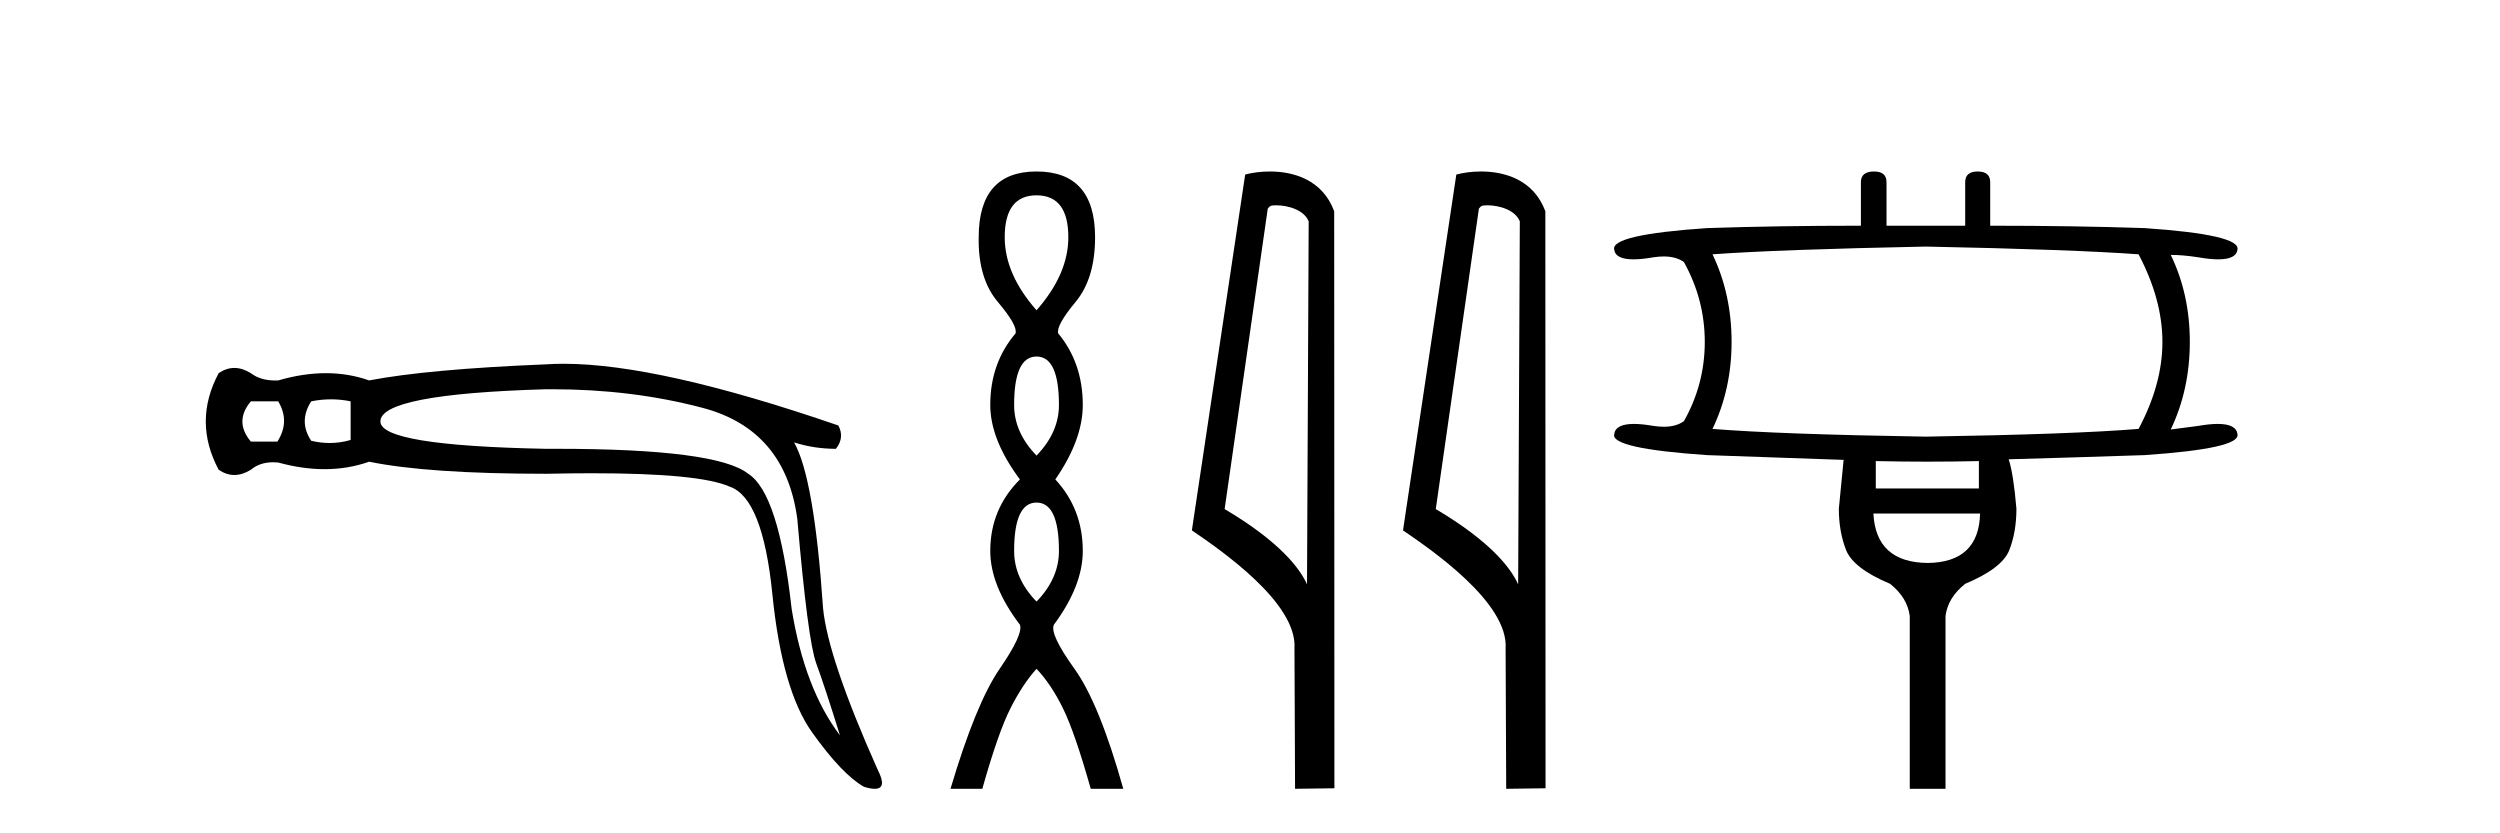 <?xml version='1.0' encoding='UTF-8' standalone='yes'?><svg xmlns='http://www.w3.org/2000/svg' xmlns:xlink='http://www.w3.org/1999/xlink' width='123.0' height='41.0' ><path d='M 13.688 19.746 Q 14.282 20.736 13.648 21.726 L 12.342 21.726 Q 11.51 20.736 12.342 19.746 ZM 16.291 19.647 Q 16.776 19.647 17.251 19.746 L 17.251 21.647 Q 16.74 21.796 16.217 21.796 Q 15.768 21.796 15.311 21.686 Q 14.678 20.736 15.311 19.746 Q 15.806 19.647 16.291 19.647 ZM 27.162 19.151 Q 31.096 19.151 34.555 20.063 Q 38.633 21.132 39.227 25.527 Q 39.742 31.506 40.158 32.635 Q 40.573 33.763 41.326 36.179 Q 39.584 33.882 38.95 29.962 Q 38.316 24.26 36.812 23.31 Q 35.276 22.081 27.373 22.081 Q 27.126 22.081 26.873 22.082 Q 18.716 21.924 18.716 20.736 Q 18.716 19.39 26.834 19.152 Q 26.998 19.151 27.162 19.151 ZM 27.73 17.897 Q 27.283 17.897 26.873 17.925 Q 21.053 18.162 18.162 18.717 Q 17.152 18.36 16.034 18.36 Q 14.915 18.36 13.688 18.717 Q 13.612 18.72 13.539 18.72 Q 12.809 18.72 12.342 18.36 Q 11.926 18.103 11.53 18.103 Q 11.134 18.103 10.758 18.36 Q 9.491 20.736 10.758 23.112 Q 11.134 23.369 11.53 23.369 Q 11.926 23.369 12.342 23.112 Q 12.777 22.743 13.439 22.743 Q 13.56 22.743 13.688 22.756 Q 14.88 23.083 15.97 23.083 Q 17.124 23.083 18.162 22.716 Q 21.053 23.31 26.873 23.31 Q 28.081 23.284 29.137 23.284 Q 34.416 23.284 35.901 23.943 Q 37.525 24.498 38 29.23 Q 38.475 33.961 39.96 36.04 Q 41.445 38.119 42.514 38.713 Q 42.832 38.809 43.036 38.809 Q 43.666 38.809 43.187 37.881 Q 40.732 32.377 40.494 29.922 Q 40.059 23.508 39.069 21.766 L 39.069 21.766 Q 40.059 22.082 41.128 22.082 Q 41.563 21.528 41.247 20.934 Q 32.425 17.897 27.73 17.897 Z' style='fill:#000000;stroke:none' /><path d='M 50.997 9.61 Q 52.562 9.61 52.562 11.673 Q 52.562 13.487 50.997 15.265 Q 49.432 13.487 49.432 11.673 Q 49.432 9.61 50.997 9.61 ZM 50.997 17.541 Q 52.1 17.541 52.1 19.924 Q 52.1 21.276 50.997 22.414 Q 49.895 21.276 49.895 19.924 Q 49.895 17.541 50.997 17.541 ZM 50.997 24.726 Q 52.1 24.726 52.1 27.108 Q 52.1 28.46 50.997 29.598 Q 49.895 28.46 49.895 27.108 Q 49.895 24.726 50.997 24.726 ZM 50.997 8.437 Q 48.152 8.437 48.152 11.673 Q 48.116 13.7 49.094 14.856 Q 50.072 16.012 49.966 16.403 Q 48.721 17.862 48.721 19.924 Q 48.721 21.631 50.179 23.588 Q 48.721 25.046 48.721 27.108 Q 48.721 28.816 50.179 30.736 Q 50.357 31.198 49.183 32.906 Q 48.01 34.613 46.765 38.809 L 48.33 38.809 Q 49.112 36.035 49.717 34.844 Q 50.321 33.652 50.997 32.906 Q 51.708 33.652 52.295 34.844 Q 52.882 36.035 53.664 38.809 L 55.265 38.809 Q 54.091 34.613 52.864 32.906 Q 51.637 31.198 51.851 30.736 Q 53.273 28.816 53.273 27.108 Q 53.273 25.046 51.922 23.588 Q 53.273 21.631 53.273 19.924 Q 53.273 17.862 52.064 16.403 Q 51.957 16.012 52.918 14.856 Q 53.878 13.7 53.878 11.673 Q 53.878 8.437 50.997 8.437 Z' style='fill:#000000;stroke:none' /><path d='M 62.775 10.1 C 63.399 10.1 64.164 10.34 64.387 10.89 L 64.305 28.751 L 64.305 28.751 C 63.988 28.034 63.047 26.699 60.252 25.046 L 62.374 10.263 C 62.473 10.157 62.471 10.1 62.775 10.1 ZM 64.305 28.751 L 64.305 28.751 C 64.305 28.751 64.305 28.751 64.305 28.751 L 64.305 28.751 L 64.305 28.751 ZM 62.478 8.437 C 62 8.437 61.568 8.505 61.263 8.588 L 58.64 26.094 C 60.027 27.044 63.84 29.648 63.688 31.91 L 63.717 38.809 L 65.653 38.783 L 65.642 10.393 C 65.066 8.837 63.635 8.437 62.478 8.437 Z' style='fill:#000000;stroke:none' /><path d='M 73.163 10.1 C 73.788 10.1 74.552 10.34 74.775 10.89 L 74.693 28.751 L 74.693 28.751 C 74.376 28.034 73.435 26.699 70.64 25.046 L 72.762 10.263 C 72.862 10.157 72.859 10.1 73.163 10.1 ZM 74.693 28.751 L 74.693 28.751 C 74.693 28.751 74.693 28.751 74.693 28.751 L 74.693 28.751 L 74.693 28.751 ZM 72.866 8.437 C 72.388 8.437 71.956 8.505 71.651 8.588 L 69.028 26.094 C 70.415 27.044 74.228 29.648 74.076 31.91 L 74.105 38.809 L 76.041 38.783 L 76.031 10.393 C 75.455 8.837 74.024 8.437 72.866 8.437 Z' style='fill:#000000;stroke:none' /><path d='M 94.752 12.131 Q 101.993 12.277 105.218 12.512 Q 106.391 14.74 106.391 16.822 Q 106.391 18.903 105.218 21.102 Q 101.993 21.366 94.752 21.483 Q 87.51 21.366 84.256 21.102 Q 85.194 19.138 85.194 16.822 Q 85.194 14.476 84.256 12.512 Q 87.51 12.277 94.752 12.131 ZM 97.361 22.685 L 97.361 24.034 L 92.289 24.034 L 92.289 22.685 Q 93.564 22.714 94.832 22.714 Q 96.1 22.714 97.361 22.685 ZM 97.42 25.265 Q 97.361 27.669 94.84 27.698 Q 92.289 27.669 92.172 25.265 ZM 92.201 8.437 Q 91.556 8.437 91.556 8.965 L 91.556 11.105 Q 87.51 11.105 83.992 11.222 Q 79.243 11.544 79.419 12.277 Q 79.479 12.76 80.367 12.76 Q 80.773 12.76 81.354 12.658 Q 81.623 12.618 81.857 12.618 Q 82.468 12.618 82.849 12.893 Q 83.875 14.74 83.875 16.822 Q 83.875 18.903 82.849 20.721 Q 82.468 20.996 81.857 20.996 Q 81.623 20.996 81.354 20.955 Q 80.789 20.857 80.389 20.857 Q 79.48 20.857 79.419 21.366 Q 79.243 22.069 83.992 22.392 Q 87.51 22.509 90.706 22.626 Q 90.53 24.473 90.471 25.03 Q 90.471 26.144 90.823 27.053 Q 91.175 27.962 92.993 28.724 Q 93.843 29.399 93.96 30.307 L 93.96 38.809 L 95.719 38.809 L 95.719 30.307 Q 95.836 29.399 96.687 28.724 Q 98.504 27.962 98.856 27.068 Q 99.208 26.174 99.208 25.03 Q 99.061 23.301 98.827 22.597 Q 101.993 22.509 105.511 22.392 Q 110.231 22.069 110.085 21.366 Q 110.023 20.857 109.114 20.857 Q 108.714 20.857 108.15 20.955 L 106.801 21.131 Q 107.739 19.167 107.739 16.822 Q 107.739 14.476 106.801 12.541 Q 107.387 12.541 108.15 12.658 Q 108.73 12.76 109.137 12.76 Q 110.024 12.76 110.085 12.277 Q 110.231 11.544 105.511 11.222 Q 101.993 11.105 97.918 11.105 L 97.918 8.965 Q 97.918 8.437 97.302 8.437 Q 96.687 8.437 96.687 8.965 L 96.687 11.105 L 92.817 11.105 L 92.817 8.965 Q 92.817 8.437 92.201 8.437 Z' style='fill:#000000;stroke:none' /></svg>